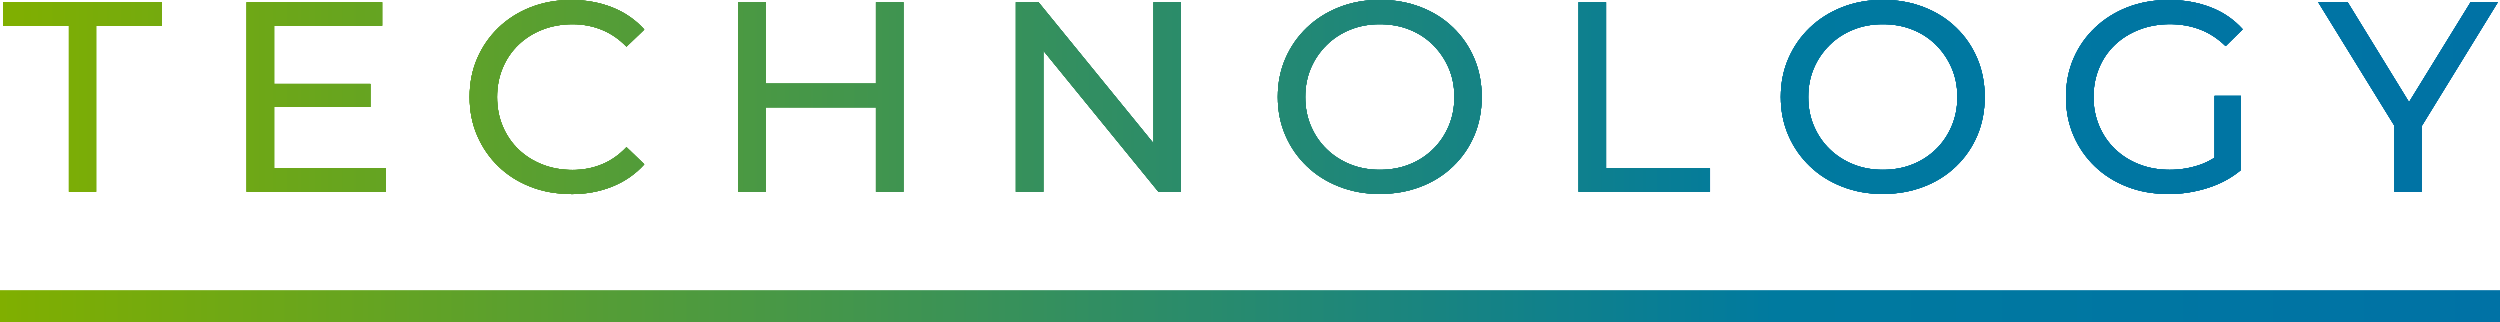 <?xml version="1.0" encoding="UTF-8"?>
<svg id="_レイヤー_2" data-name="レイヤー 2" xmlns="http://www.w3.org/2000/svg" xmlns:xlink="http://www.w3.org/1999/xlink" viewBox="0 0 392 50.5">
  <defs>
    <style>
      .cls-1 {
        fill: url(#_新規グラデーションスウォッチ_26);
      }

      .cls-2 {
        fill: none;
        stroke: url(#_新規グラデーションスウォッチ_26-2);
        stroke-miterlimit: 10;
        stroke-width: 5px;
      }
    </style>
    <linearGradient id="_新規グラデーションスウォッチ_26" data-name="新規グラデーションスウォッチ 26" x1=".49" y1="15.2" x2="391.66" y2="15.2" gradientUnits="userSpaceOnUse">
      <stop offset="0" stop-color="#80af00"/>
      <stop offset=".71" stop-color="#007a9f"/>
      <stop offset="1" stop-color="#0072a5"/>
    </linearGradient>
    <linearGradient id="_新規グラデーションスウォッチ_26-2" data-name="新規グラデーションスウォッチ 26" x1="0" y1="48" x2="392" y2="48" xlink:href="#_新規グラデーションスウォッチ_26"/>
  </defs>
  <g id="_内容" data-name="内容">
    <g>
      <g>
        <g>
          <g>
            <path class="cls-1" d="M10.81,30.07V4.03H.49V.34H25.39v3.69H15.07V30.07h-4.26Z"/>
            <path class="cls-1" d="M10.81,30.07V4.03H.49V.34H25.39v3.69H15.07V30.07h-4.26Z"/>
          </g>
          <g>
            <path class="cls-1" d="M42.98,26.37h17.54v3.7h-21.84V.34h21.24v3.69h-16.94V26.37Zm-.39-13.21h15.48v3.61h-15.48v-3.61Z"/>
            <path class="cls-1" d="M42.98,26.37h17.54v3.7h-21.84V.34h21.24v3.69h-16.94V26.37Zm-.39-13.21h15.48v3.61h-15.48v-3.61Z"/>
          </g>
          <g>
            <path class="cls-1" d="M89.54,30.41c-2.29,0-4.41-.37-6.34-1.13-1.93-.75-3.61-1.81-5.03-3.18-1.42-1.37-2.53-2.98-3.33-4.82-.8-1.84-1.2-3.86-1.2-6.07s.4-4.23,1.2-6.07c.8-1.84,1.92-3.45,3.35-4.82,1.43-1.37,3.12-2.43,5.05-3.19,1.94-.75,4.05-1.13,6.34-1.13s4.46,.39,6.43,1.17c1.96,.78,3.63,1.93,5.01,3.46l-2.79,2.68c-1.15-1.19-2.44-2.07-3.87-2.65-1.43-.58-2.97-.87-4.6-.87s-3.26,.28-4.71,.85c-1.45,.57-2.7,1.36-3.76,2.38-1.06,1.02-1.89,2.23-2.47,3.63-.59,1.4-.88,2.92-.88,4.57s.29,3.16,.88,4.57c.59,1.4,1.41,2.61,2.47,3.63,1.06,1.02,2.31,1.81,3.76,2.38,1.45,.57,3.02,.85,4.71,.85s3.17-.29,4.6-.87c1.43-.58,2.72-1.48,3.87-2.7l2.79,2.68c-1.38,1.53-3.05,2.69-5.01,3.48-1.96,.79-4.12,1.19-6.47,1.19Z"/>
            <path class="cls-1" d="M89.54,30.41c-2.29,0-4.41-.37-6.34-1.13-1.93-.75-3.61-1.81-5.03-3.18-1.42-1.37-2.53-2.98-3.33-4.82-.8-1.84-1.2-3.86-1.2-6.07s.4-4.23,1.2-6.07c.8-1.84,1.92-3.45,3.35-4.82,1.43-1.37,3.12-2.43,5.05-3.19,1.94-.75,4.05-1.13,6.34-1.13s4.46,.39,6.43,1.17c1.96,.78,3.63,1.93,5.01,3.46l-2.79,2.68c-1.15-1.19-2.44-2.07-3.87-2.65-1.43-.58-2.97-.87-4.6-.87s-3.26,.28-4.71,.85c-1.45,.57-2.7,1.36-3.76,2.38-1.06,1.02-1.89,2.23-2.47,3.63-.59,1.4-.88,2.92-.88,4.57s.29,3.16,.88,4.57c.59,1.4,1.41,2.61,2.47,3.63,1.06,1.02,2.31,1.81,3.76,2.38,1.45,.57,3.02,.85,4.71,.85s3.17-.29,4.6-.87c1.43-.58,2.72-1.48,3.87-2.7l2.79,2.68c-1.38,1.53-3.05,2.69-5.01,3.48-1.96,.79-4.12,1.19-6.47,1.19Z"/>
          </g>
          <g>
            <path class="cls-1" d="M120.07,30.07h-4.3V.34h4.3V30.07Zm17.67-13.25h-18.1v-3.7h18.1v3.7Zm-.39-16.48h4.3V30.07h-4.3V.34Z"/>
            <path class="cls-1" d="M120.07,30.07h-4.3V.34h4.3V30.07Zm17.67-13.25h-18.1v-3.7h18.1v3.7Zm-.39-16.48h4.3V30.07h-4.3V.34Z"/>
          </g>
          <g>
            <path class="cls-1" d="M159.29,30.07V.34h3.53l19.91,24.42h-1.85V.34h4.3V30.07h-3.53l-19.91-24.42h1.85V30.07h-4.3Z"/>
            <path class="cls-1" d="M159.29,30.07V.34h3.53l19.91,24.42h-1.85V.34h4.3V30.07h-3.53l-19.91-24.42h1.85V30.07h-4.3Z"/>
          </g>
          <g>
            <path class="cls-1" d="M216.39,30.41c-2.29,0-4.42-.38-6.39-1.15-1.96-.76-3.66-1.83-5.09-3.21-1.43-1.37-2.55-2.98-3.35-4.82-.8-1.84-1.2-3.85-1.2-6.03s.4-4.19,1.2-6.03c.8-1.84,1.92-3.45,3.35-4.82,1.43-1.37,3.12-2.44,5.07-3.21s4.08-1.15,6.41-1.15,4.41,.38,6.36,1.13c1.95,.75,3.64,1.81,5.07,3.19,1.43,1.37,2.54,2.99,3.33,4.84,.79,1.85,1.18,3.87,1.18,6.05s-.39,4.23-1.18,6.07c-.79,1.84-1.9,3.45-3.33,4.82-1.43,1.37-3.12,2.44-5.07,3.18-1.95,.75-4.07,1.13-6.36,1.13Zm-.04-3.78c1.69,0,3.25-.28,4.67-.85,1.42-.57,2.65-1.37,3.7-2.4,1.05-1.03,1.86-2.24,2.45-3.63,.59-1.39,.88-2.9,.88-4.54s-.29-3.15-.88-4.52c-.59-1.37-1.4-2.58-2.45-3.63-1.05-1.05-2.28-1.85-3.7-2.42-1.42-.57-2.97-.85-4.67-.85s-3.2,.28-4.62,.85c-1.42,.57-2.66,1.37-3.72,2.42-1.06,1.05-1.89,2.26-2.47,3.63-.59,1.37-.88,2.88-.88,4.52s.29,3.16,.88,4.54c.59,1.39,1.41,2.6,2.47,3.63s2.3,1.83,3.72,2.4c1.42,.57,2.96,.85,4.62,.85Z"/>
            <path class="cls-1" d="M216.39,30.41c-2.29,0-4.42-.38-6.39-1.15-1.96-.76-3.66-1.83-5.09-3.21-1.43-1.37-2.55-2.98-3.35-4.82-.8-1.84-1.2-3.85-1.2-6.03s.4-4.19,1.2-6.03c.8-1.84,1.92-3.45,3.35-4.82,1.43-1.37,3.12-2.44,5.07-3.21s4.08-1.15,6.41-1.15,4.41,.38,6.36,1.13c1.95,.75,3.64,1.81,5.07,3.19,1.43,1.37,2.54,2.99,3.33,4.84,.79,1.85,1.18,3.87,1.18,6.05s-.39,4.23-1.18,6.07c-.79,1.84-1.9,3.45-3.33,4.82-1.43,1.37-3.12,2.44-5.07,3.18-1.95,.75-4.07,1.13-6.36,1.13Zm-.04-3.78c1.69,0,3.25-.28,4.67-.85,1.42-.57,2.65-1.37,3.7-2.4,1.05-1.03,1.86-2.24,2.45-3.63,.59-1.39,.88-2.9,.88-4.54s-.29-3.15-.88-4.52c-.59-1.37-1.4-2.58-2.45-3.63-1.05-1.05-2.28-1.85-3.7-2.42-1.42-.57-2.97-.85-4.67-.85s-3.2,.28-4.62,.85c-1.42,.57-2.66,1.37-3.72,2.42-1.06,1.05-1.89,2.26-2.47,3.63-.59,1.37-.88,2.88-.88,4.52s.29,3.16,.88,4.54c.59,1.39,1.41,2.6,2.47,3.63s2.3,1.83,3.72,2.4c1.42,.57,2.96,.85,4.62,.85Z"/>
          </g>
          <g>
            <path class="cls-1" d="M247.53,30.07V.34h4.3V26.37h16.3v3.7h-20.6Z"/>
            <path class="cls-1" d="M247.53,30.07V.34h4.3V26.37h16.3v3.7h-20.6Z"/>
          </g>
          <g>
            <path class="cls-1" d="M295.26,30.41c-2.29,0-4.42-.38-6.39-1.15-1.96-.76-3.66-1.83-5.09-3.21-1.43-1.37-2.55-2.98-3.35-4.82-.8-1.84-1.2-3.85-1.2-6.03s.4-4.19,1.2-6.03c.8-1.84,1.92-3.45,3.35-4.82,1.43-1.37,3.12-2.44,5.07-3.21s4.08-1.15,6.41-1.15,4.41,.38,6.36,1.13c1.95,.75,3.64,1.81,5.07,3.19,1.43,1.37,2.54,2.99,3.33,4.84,.79,1.85,1.18,3.87,1.18,6.05s-.39,4.23-1.18,6.07c-.79,1.84-1.9,3.45-3.33,4.82-1.43,1.37-3.12,2.44-5.07,3.18-1.95,.75-4.07,1.13-6.36,1.13Zm-.04-3.78c1.69,0,3.25-.28,4.67-.85,1.42-.57,2.65-1.37,3.7-2.4,1.05-1.03,1.86-2.24,2.45-3.63,.59-1.39,.88-2.9,.88-4.54s-.29-3.15-.88-4.52c-.59-1.37-1.4-2.58-2.45-3.63-1.05-1.05-2.28-1.85-3.7-2.42-1.42-.57-2.97-.85-4.67-.85s-3.2,.28-4.62,.85c-1.42,.57-2.66,1.37-3.72,2.42-1.06,1.05-1.89,2.26-2.47,3.63-.59,1.37-.88,2.88-.88,4.52s.29,3.16,.88,4.54c.59,1.39,1.41,2.6,2.47,3.63s2.3,1.83,3.72,2.4c1.42,.57,2.96,.85,4.62,.85Z"/>
            <path class="cls-1" d="M295.26,30.41c-2.29,0-4.42-.38-6.39-1.15-1.96-.76-3.66-1.83-5.09-3.21-1.43-1.37-2.55-2.98-3.35-4.82-.8-1.84-1.2-3.85-1.2-6.03s.4-4.19,1.2-6.03c.8-1.84,1.92-3.45,3.35-4.82,1.43-1.37,3.12-2.44,5.07-3.21s4.08-1.15,6.41-1.15,4.41,.38,6.36,1.13c1.95,.75,3.64,1.81,5.07,3.19,1.43,1.37,2.54,2.99,3.33,4.84,.79,1.85,1.18,3.87,1.18,6.05s-.39,4.23-1.18,6.07c-.79,1.84-1.9,3.45-3.33,4.82-1.43,1.37-3.12,2.44-5.07,3.18-1.95,.75-4.07,1.13-6.36,1.13Zm-.04-3.78c1.69,0,3.25-.28,4.67-.85,1.42-.57,2.65-1.37,3.7-2.4,1.05-1.03,1.86-2.24,2.45-3.63,.59-1.39,.88-2.9,.88-4.54s-.29-3.15-.88-4.52c-.59-1.37-1.4-2.58-2.45-3.63-1.05-1.05-2.28-1.85-3.7-2.42-1.42-.57-2.97-.85-4.67-.85s-3.2,.28-4.62,.85c-1.42,.57-2.66,1.37-3.72,2.42-1.06,1.05-1.89,2.26-2.47,3.63-.59,1.37-.88,2.88-.88,4.52s.29,3.16,.88,4.54c.59,1.39,1.41,2.6,2.47,3.63s2.3,1.83,3.72,2.4c1.42,.57,2.96,.85,4.62,.85Z"/>
          </g>
          <g>
            <path class="cls-1" d="M339.98,30.41c-2.32,0-4.46-.37-6.41-1.13-1.95-.75-3.64-1.81-5.07-3.18-1.43-1.37-2.55-2.98-3.35-4.82-.8-1.84-1.2-3.86-1.2-6.07s.4-4.23,1.2-6.07c.8-1.84,1.93-3.45,3.38-4.82,1.45-1.37,3.15-2.43,5.1-3.19,1.95-.75,4.1-1.13,6.45-1.13s4.56,.38,6.54,1.15c1.98,.76,3.65,1.91,5.03,3.44l-2.67,2.63c-1.23-1.19-2.57-2.06-4.02-2.61s-3.02-.83-4.71-.83-3.32,.28-4.79,.85c-1.48,.57-2.75,1.36-3.83,2.38-1.07,1.02-1.91,2.23-2.49,3.63-.59,1.4-.88,2.92-.88,4.57s.29,3.12,.88,4.52c.59,1.4,1.42,2.62,2.49,3.65,1.08,1.03,2.34,1.83,3.81,2.4,1.46,.57,3.05,.85,4.77,.85,1.61,0,3.15-.25,4.62-.74,1.48-.49,2.84-1.32,4.11-2.48l2.45,3.23c-1.49,1.25-3.23,2.19-5.22,2.82s-4.05,.96-6.17,.96Zm7.27-4.33V15.03h4.13v11.59l-4.13-.55Z"/>
            <path class="cls-1" d="M339.98,30.41c-2.32,0-4.46-.37-6.41-1.13-1.95-.75-3.64-1.81-5.07-3.18-1.43-1.37-2.55-2.98-3.35-4.82-.8-1.84-1.2-3.86-1.2-6.07s.4-4.23,1.2-6.07c.8-1.84,1.93-3.45,3.38-4.82,1.45-1.37,3.15-2.43,5.1-3.19,1.95-.75,4.1-1.13,6.45-1.13s4.56,.38,6.54,1.15c1.98,.76,3.65,1.91,5.03,3.44l-2.67,2.63c-1.23-1.19-2.57-2.06-4.02-2.61s-3.02-.83-4.71-.83-3.32,.28-4.79,.85c-1.48,.57-2.75,1.36-3.83,2.38-1.07,1.02-1.91,2.23-2.49,3.63-.59,1.4-.88,2.92-.88,4.57s.29,3.12,.88,4.52c.59,1.4,1.42,2.62,2.49,3.65,1.08,1.03,2.34,1.83,3.81,2.4,1.46,.57,3.05,.85,4.77,.85,1.61,0,3.15-.25,4.62-.74,1.48-.49,2.84-1.32,4.11-2.48l2.45,3.23c-1.49,1.25-3.23,2.19-5.22,2.82s-4.05,.96-6.17,.96Zm7.27-4.33V15.03h4.13v11.59l-4.13-.55Z"/>
          </g>
          <g>
            <path class="cls-1" d="M375.45,30.07v-11.38l.99,2.63L363.5,.34h4.6l10.88,17.71h-2.49L387.4,.34h4.26l-12.9,20.98,.95-2.63v11.38h-4.26Z"/>
            <path class="cls-1" d="M375.45,30.07v-11.38l.99,2.63L363.5,.34h4.6l10.88,17.71h-2.49L387.4,.34h4.26l-12.9,20.98,.95-2.63v11.38h-4.26Z"/>
          </g>
        </g>
        <g>
          <g>
            <path class="cls-1" d="M10.81,30.07V4.03H.49V.34H25.39v3.69H15.07V30.07h-4.26Z"/>
            <path class="cls-1" d="M10.81,30.07V4.03H.49V.34H25.39v3.69H15.07V30.07h-4.26Z"/>
          </g>
          <g>
            <path class="cls-1" d="M42.98,26.37h17.54v3.7h-21.84V.34h21.24v3.69h-16.94V26.37Zm-.39-13.21h15.48v3.61h-15.48v-3.61Z"/>
            <path class="cls-1" d="M42.98,26.37h17.54v3.7h-21.84V.34h21.24v3.69h-16.94V26.37Zm-.39-13.21h15.48v3.61h-15.48v-3.61Z"/>
          </g>
          <g>
            <path class="cls-1" d="M89.54,30.41c-2.29,0-4.41-.37-6.34-1.13-1.93-.75-3.61-1.81-5.03-3.18-1.42-1.37-2.53-2.98-3.33-4.82-.8-1.84-1.2-3.86-1.2-6.07s.4-4.23,1.2-6.07c.8-1.84,1.92-3.45,3.35-4.82,1.43-1.37,3.12-2.43,5.05-3.19,1.94-.75,4.05-1.13,6.34-1.13s4.46,.39,6.43,1.17c1.96,.78,3.63,1.93,5.01,3.46l-2.79,2.68c-1.15-1.19-2.44-2.07-3.87-2.65-1.43-.58-2.97-.87-4.6-.87s-3.26,.28-4.71,.85c-1.45,.57-2.7,1.36-3.76,2.38-1.06,1.02-1.89,2.23-2.47,3.63-.59,1.4-.88,2.92-.88,4.57s.29,3.16,.88,4.57c.59,1.4,1.41,2.61,2.47,3.63,1.06,1.02,2.31,1.81,3.76,2.38,1.45,.57,3.02,.85,4.71,.85s3.17-.29,4.6-.87c1.43-.58,2.72-1.48,3.87-2.7l2.79,2.68c-1.38,1.53-3.05,2.69-5.01,3.48-1.96,.79-4.12,1.19-6.47,1.19Z"/>
            <path class="cls-1" d="M89.54,30.41c-2.29,0-4.41-.37-6.34-1.13-1.93-.75-3.61-1.81-5.03-3.18-1.42-1.37-2.53-2.98-3.33-4.82-.8-1.84-1.2-3.86-1.2-6.07s.4-4.23,1.2-6.07c.8-1.84,1.92-3.45,3.35-4.82,1.43-1.37,3.12-2.43,5.05-3.19,1.94-.75,4.05-1.13,6.34-1.13s4.46,.39,6.43,1.17c1.96,.78,3.63,1.93,5.01,3.46l-2.79,2.68c-1.15-1.19-2.44-2.07-3.87-2.65-1.43-.58-2.97-.87-4.6-.87s-3.26,.28-4.71,.85c-1.45,.57-2.7,1.36-3.76,2.38-1.06,1.02-1.89,2.23-2.47,3.63-.59,1.4-.88,2.92-.88,4.57s.29,3.16,.88,4.57c.59,1.4,1.41,2.61,2.47,3.63,1.06,1.02,2.31,1.81,3.76,2.38,1.45,.57,3.02,.85,4.71,.85s3.17-.29,4.6-.87c1.43-.58,2.72-1.48,3.87-2.7l2.79,2.68c-1.38,1.53-3.05,2.69-5.01,3.48-1.96,.79-4.12,1.19-6.47,1.19Z"/>
          </g>
          <g>
            <path class="cls-1" d="M120.07,30.07h-4.3V.34h4.3V30.07Zm17.67-13.25h-18.1v-3.7h18.1v3.7Zm-.39-16.48h4.3V30.07h-4.3V.34Z"/>
            <path class="cls-1" d="M120.07,30.07h-4.3V.34h4.3V30.07Zm17.67-13.25h-18.1v-3.7h18.1v3.7Zm-.39-16.48h4.3V30.07h-4.3V.34Z"/>
          </g>
          <g>
            <path class="cls-1" d="M159.29,30.07V.34h3.53l19.91,24.42h-1.85V.34h4.3V30.07h-3.53l-19.91-24.42h1.85V30.07h-4.3Z"/>
            <path class="cls-1" d="M159.29,30.07V.34h3.53l19.91,24.42h-1.85V.34h4.3V30.07h-3.53l-19.91-24.42h1.85V30.07h-4.3Z"/>
          </g>
          <g>
            <path class="cls-1" d="M216.39,30.41c-2.29,0-4.42-.38-6.39-1.15-1.96-.76-3.66-1.83-5.09-3.21-1.43-1.37-2.55-2.98-3.35-4.82-.8-1.84-1.2-3.85-1.2-6.03s.4-4.19,1.2-6.03c.8-1.84,1.92-3.45,3.35-4.82,1.43-1.37,3.12-2.44,5.07-3.21s4.08-1.15,6.41-1.15,4.41,.38,6.36,1.13c1.95,.75,3.64,1.81,5.07,3.19,1.43,1.37,2.54,2.99,3.33,4.84,.79,1.85,1.18,3.87,1.18,6.05s-.39,4.23-1.18,6.07c-.79,1.84-1.9,3.45-3.33,4.82-1.43,1.37-3.12,2.44-5.07,3.18-1.95,.75-4.07,1.13-6.36,1.13Zm-.04-3.78c1.69,0,3.25-.28,4.67-.85,1.42-.57,2.65-1.37,3.7-2.4,1.05-1.03,1.86-2.24,2.45-3.63,.59-1.39,.88-2.9,.88-4.54s-.29-3.15-.88-4.52c-.59-1.37-1.4-2.58-2.45-3.63-1.05-1.05-2.28-1.85-3.7-2.42-1.42-.57-2.97-.85-4.67-.85s-3.2,.28-4.62,.85c-1.42,.57-2.66,1.37-3.72,2.42-1.06,1.05-1.89,2.26-2.47,3.63-.59,1.37-.88,2.88-.88,4.52s.29,3.16,.88,4.54c.59,1.39,1.41,2.6,2.47,3.63s2.3,1.83,3.72,2.4c1.42,.57,2.96,.85,4.62,.85Z"/>
            <path class="cls-1" d="M216.39,30.41c-2.29,0-4.42-.38-6.39-1.15-1.96-.76-3.66-1.83-5.09-3.21-1.43-1.37-2.55-2.98-3.35-4.82-.8-1.84-1.2-3.85-1.2-6.03s.4-4.19,1.2-6.03c.8-1.84,1.92-3.45,3.35-4.82,1.43-1.37,3.12-2.44,5.07-3.21s4.08-1.15,6.41-1.15,4.41,.38,6.36,1.13c1.95,.75,3.64,1.81,5.07,3.19,1.43,1.37,2.54,2.99,3.33,4.84,.79,1.85,1.18,3.87,1.18,6.05s-.39,4.23-1.18,6.07c-.79,1.84-1.9,3.45-3.33,4.82-1.43,1.37-3.12,2.44-5.07,3.18-1.95,.75-4.07,1.13-6.36,1.13Zm-.04-3.78c1.69,0,3.25-.28,4.67-.85,1.42-.57,2.65-1.37,3.7-2.4,1.05-1.03,1.86-2.24,2.45-3.63,.59-1.39,.88-2.9,.88-4.54s-.29-3.15-.88-4.52c-.59-1.37-1.4-2.58-2.45-3.63-1.05-1.05-2.28-1.85-3.7-2.42-1.42-.57-2.97-.85-4.67-.85s-3.2,.28-4.62,.85c-1.42,.57-2.66,1.37-3.72,2.42-1.06,1.05-1.89,2.26-2.47,3.63-.59,1.37-.88,2.88-.88,4.52s.29,3.16,.88,4.54c.59,1.39,1.41,2.6,2.47,3.63s2.3,1.83,3.72,2.4c1.42,.57,2.96,.85,4.62,.85Z"/>
          </g>
          <g>
            <path class="cls-1" d="M247.53,30.07V.34h4.3V26.37h16.3v3.7h-20.6Z"/>
            <path class="cls-1" d="M247.53,30.07V.34h4.3V26.37h16.3v3.7h-20.6Z"/>
          </g>
          <g>
            <path class="cls-1" d="M295.26,30.41c-2.29,0-4.42-.38-6.39-1.15-1.96-.76-3.66-1.83-5.09-3.21-1.43-1.37-2.55-2.98-3.35-4.82-.8-1.84-1.2-3.85-1.2-6.03s.4-4.19,1.2-6.03c.8-1.84,1.92-3.45,3.35-4.82,1.43-1.37,3.12-2.44,5.07-3.21s4.08-1.15,6.41-1.15,4.41,.38,6.36,1.13c1.95,.75,3.64,1.81,5.07,3.19,1.43,1.37,2.54,2.99,3.33,4.84,.79,1.85,1.18,3.87,1.18,6.05s-.39,4.23-1.18,6.07c-.79,1.84-1.9,3.45-3.33,4.82-1.43,1.37-3.12,2.44-5.07,3.18-1.95,.75-4.07,1.13-6.36,1.13Zm-.04-3.78c1.69,0,3.25-.28,4.67-.85,1.42-.57,2.65-1.37,3.7-2.4,1.05-1.03,1.86-2.24,2.45-3.63,.59-1.39,.88-2.9,.88-4.54s-.29-3.15-.88-4.52c-.59-1.37-1.4-2.58-2.45-3.63-1.05-1.05-2.28-1.85-3.7-2.42-1.42-.57-2.97-.85-4.67-.85s-3.2,.28-4.62,.85c-1.42,.57-2.66,1.37-3.72,2.42-1.06,1.05-1.89,2.26-2.47,3.63-.59,1.37-.88,2.88-.88,4.52s.29,3.16,.88,4.54c.59,1.39,1.41,2.6,2.47,3.63s2.3,1.83,3.72,2.4c1.42,.57,2.96,.85,4.62,.85Z"/>
            <path class="cls-1" d="M295.26,30.41c-2.29,0-4.42-.38-6.39-1.15-1.96-.76-3.66-1.83-5.09-3.21-1.43-1.37-2.55-2.98-3.35-4.82-.8-1.84-1.2-3.85-1.2-6.03s.4-4.19,1.2-6.03c.8-1.84,1.92-3.45,3.35-4.82,1.43-1.37,3.12-2.44,5.07-3.21s4.08-1.15,6.41-1.15,4.41,.38,6.36,1.13c1.95,.75,3.64,1.81,5.07,3.19,1.43,1.37,2.54,2.99,3.33,4.84,.79,1.85,1.18,3.87,1.18,6.05s-.39,4.23-1.18,6.07c-.79,1.84-1.9,3.45-3.33,4.82-1.43,1.37-3.12,2.44-5.07,3.18-1.95,.75-4.07,1.13-6.36,1.13Zm-.04-3.78c1.69,0,3.25-.28,4.67-.85,1.42-.57,2.65-1.37,3.7-2.4,1.05-1.03,1.86-2.24,2.45-3.63,.59-1.39,.88-2.9,.88-4.54s-.29-3.15-.88-4.52c-.59-1.37-1.4-2.58-2.45-3.63-1.05-1.05-2.28-1.85-3.7-2.42-1.42-.57-2.97-.85-4.67-.85s-3.2,.28-4.62,.85c-1.42,.57-2.66,1.37-3.72,2.42-1.06,1.05-1.89,2.26-2.47,3.63-.59,1.37-.88,2.88-.88,4.52s.29,3.16,.88,4.54c.59,1.39,1.41,2.6,2.47,3.63s2.3,1.83,3.72,2.4c1.42,.57,2.96,.85,4.62,.85Z"/>
          </g>
          <g>
            <path class="cls-1" d="M339.98,30.41c-2.32,0-4.46-.37-6.41-1.13-1.95-.75-3.64-1.81-5.07-3.18-1.43-1.37-2.55-2.98-3.35-4.82-.8-1.84-1.2-3.86-1.2-6.07s.4-4.23,1.2-6.07c.8-1.84,1.93-3.45,3.38-4.82,1.45-1.37,3.15-2.43,5.1-3.19,1.95-.75,4.1-1.13,6.45-1.13s4.56,.38,6.54,1.15c1.98,.76,3.65,1.91,5.03,3.44l-2.67,2.63c-1.23-1.19-2.57-2.06-4.02-2.61s-3.02-.83-4.71-.83-3.32,.28-4.79,.85c-1.48,.57-2.75,1.36-3.83,2.38-1.07,1.02-1.91,2.23-2.49,3.63-.59,1.4-.88,2.92-.88,4.57s.29,3.12,.88,4.52c.59,1.4,1.42,2.62,2.49,3.65,1.08,1.03,2.34,1.83,3.81,2.4,1.46,.57,3.05,.85,4.77,.85,1.61,0,3.15-.25,4.62-.74,1.48-.49,2.84-1.32,4.11-2.48l2.45,3.23c-1.49,1.25-3.23,2.19-5.22,2.82s-4.05,.96-6.17,.96Zm7.27-4.33V15.03h4.13v11.59l-4.13-.55Z"/>
            <path class="cls-1" d="M339.98,30.41c-2.32,0-4.46-.37-6.41-1.13-1.95-.75-3.64-1.81-5.07-3.18-1.43-1.37-2.55-2.98-3.35-4.82-.8-1.84-1.2-3.86-1.2-6.07s.4-4.23,1.2-6.07c.8-1.84,1.93-3.45,3.38-4.82,1.45-1.37,3.15-2.43,5.1-3.19,1.95-.75,4.1-1.13,6.45-1.13s4.56,.38,6.54,1.15c1.98,.76,3.65,1.91,5.03,3.44l-2.67,2.63c-1.23-1.19-2.57-2.06-4.02-2.61s-3.02-.83-4.71-.83-3.32,.28-4.79,.85c-1.48,.57-2.75,1.36-3.83,2.38-1.07,1.02-1.91,2.23-2.49,3.63-.59,1.4-.88,2.92-.88,4.57s.29,3.12,.88,4.52c.59,1.4,1.42,2.62,2.49,3.65,1.08,1.03,2.34,1.83,3.81,2.4,1.46,.57,3.05,.85,4.77,.85,1.61,0,3.15-.25,4.62-.74,1.48-.49,2.84-1.32,4.11-2.48l2.45,3.23c-1.49,1.25-3.23,2.19-5.22,2.82s-4.05,.96-6.17,.96Zm7.27-4.33V15.03h4.13v11.59l-4.13-.55Z"/>
          </g>
          <g>
            <path class="cls-1" d="M375.45,30.07v-11.38l.99,2.63L363.5,.34h4.6l10.88,17.71h-2.49L387.4,.34h4.26l-12.9,20.98,.95-2.63v11.38h-4.26Z"/>
            <path class="cls-1" d="M375.45,30.07v-11.38l.99,2.63L363.5,.34h4.6l10.88,17.71h-2.49L387.4,.34h4.26l-12.9,20.98,.95-2.63v11.38h-4.26Z"/>
          </g>
        </g>
        <g>
          <g>
            <path class="cls-1" d="M10.81,30.07V4.03H.49V.34H25.39v3.69H15.07V30.07h-4.26Z"/>
            <path class="cls-1" d="M10.81,30.07V4.03H.49V.34H25.39v3.69H15.07V30.07h-4.26Z"/>
          </g>
          <g>
            <path class="cls-1" d="M42.98,26.37h17.54v3.7h-21.84V.34h21.24v3.69h-16.94V26.37Zm-.39-13.21h15.48v3.61h-15.48v-3.61Z"/>
            <path class="cls-1" d="M42.98,26.37h17.54v3.7h-21.84V.34h21.24v3.69h-16.94V26.37Zm-.39-13.21h15.48v3.61h-15.48v-3.61Z"/>
          </g>
          <g>
            <path class="cls-1" d="M89.54,30.41c-2.29,0-4.41-.37-6.34-1.13-1.93-.75-3.61-1.81-5.03-3.18-1.42-1.37-2.53-2.98-3.33-4.82-.8-1.84-1.2-3.86-1.2-6.07s.4-4.23,1.2-6.07c.8-1.84,1.92-3.45,3.35-4.82,1.43-1.37,3.12-2.43,5.05-3.19,1.94-.75,4.05-1.13,6.34-1.13s4.46,.39,6.43,1.17c1.96,.78,3.63,1.93,5.01,3.46l-2.79,2.68c-1.15-1.19-2.44-2.07-3.87-2.65-1.43-.58-2.97-.87-4.6-.87s-3.26,.28-4.71,.85c-1.45,.57-2.7,1.36-3.76,2.38-1.06,1.02-1.89,2.23-2.47,3.63-.59,1.4-.88,2.92-.88,4.57s.29,3.16,.88,4.57c.59,1.4,1.41,2.61,2.47,3.63,1.06,1.02,2.31,1.81,3.76,2.38,1.45,.57,3.02,.85,4.71,.85s3.17-.29,4.6-.87c1.43-.58,2.72-1.48,3.87-2.7l2.79,2.68c-1.38,1.53-3.05,2.69-5.01,3.48-1.96,.79-4.12,1.19-6.47,1.19Z"/>
            <path class="cls-1" d="M89.54,30.41c-2.29,0-4.41-.37-6.34-1.13-1.93-.75-3.61-1.81-5.03-3.18-1.42-1.37-2.53-2.98-3.33-4.82-.8-1.84-1.2-3.86-1.2-6.07s.4-4.23,1.2-6.07c.8-1.84,1.92-3.45,3.35-4.82,1.43-1.37,3.12-2.43,5.05-3.19,1.94-.75,4.05-1.13,6.34-1.13s4.46,.39,6.43,1.17c1.96,.78,3.63,1.93,5.01,3.46l-2.79,2.68c-1.15-1.19-2.44-2.07-3.87-2.65-1.43-.58-2.97-.87-4.6-.87s-3.26,.28-4.71,.85c-1.45,.57-2.7,1.36-3.76,2.38-1.06,1.02-1.89,2.23-2.47,3.63-.59,1.4-.88,2.92-.88,4.57s.29,3.16,.88,4.57c.59,1.4,1.41,2.61,2.47,3.63,1.06,1.02,2.31,1.81,3.76,2.38,1.45,.57,3.02,.85,4.71,.85s3.17-.29,4.6-.87c1.43-.58,2.72-1.48,3.87-2.7l2.79,2.68c-1.38,1.53-3.05,2.69-5.01,3.48-1.96,.79-4.12,1.19-6.47,1.19Z"/>
          </g>
          <g>
            <path class="cls-1" d="M120.07,30.07h-4.3V.34h4.3V30.07Zm17.67-13.25h-18.1v-3.7h18.1v3.7Zm-.39-16.48h4.3V30.07h-4.3V.34Z"/>
            <path class="cls-1" d="M120.07,30.07h-4.3V.34h4.3V30.07Zm17.67-13.25h-18.1v-3.7h18.1v3.7Zm-.39-16.48h4.3V30.07h-4.3V.34Z"/>
          </g>
          <g>
            <path class="cls-1" d="M159.29,30.07V.34h3.53l19.91,24.42h-1.85V.34h4.3V30.07h-3.53l-19.91-24.42h1.85V30.07h-4.3Z"/>
            <path class="cls-1" d="M159.29,30.07V.34h3.53l19.91,24.42h-1.85V.34h4.3V30.07h-3.53l-19.91-24.42h1.85V30.07h-4.3Z"/>
          </g>
          <g>
            <path class="cls-1" d="M216.39,30.41c-2.29,0-4.42-.38-6.39-1.15-1.96-.76-3.66-1.83-5.09-3.21-1.43-1.37-2.55-2.98-3.35-4.82-.8-1.84-1.2-3.85-1.2-6.03s.4-4.19,1.2-6.03c.8-1.84,1.92-3.45,3.35-4.82,1.43-1.37,3.12-2.44,5.07-3.21s4.08-1.15,6.41-1.15,4.41,.38,6.36,1.13c1.95,.75,3.64,1.81,5.07,3.19,1.43,1.37,2.54,2.99,3.33,4.84,.79,1.85,1.18,3.87,1.18,6.05s-.39,4.23-1.18,6.07c-.79,1.84-1.9,3.45-3.33,4.82-1.43,1.37-3.12,2.44-5.07,3.18-1.95,.75-4.07,1.13-6.36,1.13Zm-.04-3.78c1.69,0,3.25-.28,4.67-.85,1.42-.57,2.65-1.37,3.7-2.4,1.05-1.03,1.86-2.24,2.45-3.63,.59-1.39,.88-2.9,.88-4.54s-.29-3.15-.88-4.52c-.59-1.37-1.4-2.58-2.45-3.63-1.05-1.05-2.28-1.85-3.7-2.42-1.42-.57-2.97-.85-4.67-.85s-3.2,.28-4.62,.85c-1.42,.57-2.66,1.37-3.72,2.42-1.06,1.05-1.89,2.26-2.47,3.63-.59,1.37-.88,2.88-.88,4.52s.29,3.16,.88,4.54c.59,1.39,1.41,2.6,2.47,3.63s2.3,1.83,3.72,2.4c1.42,.57,2.96,.85,4.62,.85Z"/>
            <path class="cls-1" d="M216.39,30.41c-2.29,0-4.42-.38-6.39-1.15-1.96-.76-3.66-1.83-5.09-3.21-1.43-1.37-2.55-2.98-3.35-4.82-.8-1.84-1.2-3.85-1.2-6.03s.4-4.19,1.2-6.03c.8-1.84,1.92-3.45,3.35-4.82,1.43-1.37,3.12-2.44,5.07-3.21s4.08-1.15,6.41-1.15,4.41,.38,6.36,1.13c1.95,.75,3.64,1.81,5.07,3.19,1.43,1.37,2.54,2.99,3.33,4.84,.79,1.85,1.18,3.87,1.18,6.05s-.39,4.23-1.18,6.07c-.79,1.84-1.9,3.45-3.33,4.82-1.43,1.37-3.12,2.44-5.07,3.18-1.95,.75-4.07,1.13-6.36,1.13Zm-.04-3.78c1.69,0,3.25-.28,4.67-.85,1.42-.57,2.65-1.37,3.7-2.4,1.05-1.03,1.86-2.24,2.45-3.63,.59-1.39,.88-2.9,.88-4.54s-.29-3.15-.88-4.52c-.59-1.37-1.4-2.58-2.45-3.63-1.05-1.05-2.28-1.85-3.7-2.42-1.42-.57-2.97-.85-4.67-.85s-3.2,.28-4.62,.85c-1.42,.57-2.66,1.37-3.72,2.42-1.06,1.05-1.89,2.26-2.47,3.63-.59,1.37-.88,2.88-.88,4.52s.29,3.16,.88,4.54c.59,1.39,1.41,2.6,2.47,3.63s2.3,1.83,3.72,2.4c1.42,.57,2.96,.85,4.62,.85Z"/>
          </g>
          <g>
            <path class="cls-1" d="M247.53,30.07V.34h4.3V26.37h16.3v3.7h-20.6Z"/>
            <path class="cls-1" d="M247.53,30.07V.34h4.3V26.37h16.3v3.7h-20.6Z"/>
          </g>
          <g>
            <path class="cls-1" d="M295.26,30.41c-2.29,0-4.42-.38-6.39-1.15-1.96-.76-3.66-1.83-5.09-3.21-1.43-1.37-2.55-2.98-3.35-4.82-.8-1.84-1.2-3.85-1.2-6.03s.4-4.19,1.2-6.03c.8-1.84,1.92-3.45,3.35-4.82,1.43-1.37,3.12-2.44,5.07-3.21s4.08-1.15,6.41-1.15,4.41,.38,6.36,1.13c1.95,.75,3.64,1.81,5.07,3.19,1.43,1.37,2.54,2.99,3.33,4.84,.79,1.85,1.18,3.87,1.18,6.05s-.39,4.23-1.18,6.07c-.79,1.84-1.9,3.45-3.33,4.82-1.43,1.37-3.12,2.44-5.07,3.18-1.95,.75-4.07,1.13-6.36,1.13Zm-.04-3.78c1.69,0,3.25-.28,4.67-.85,1.42-.57,2.65-1.37,3.7-2.4,1.05-1.03,1.86-2.24,2.45-3.63,.59-1.39,.88-2.9,.88-4.54s-.29-3.15-.88-4.52c-.59-1.37-1.4-2.58-2.45-3.63-1.05-1.05-2.28-1.85-3.7-2.42-1.42-.57-2.97-.85-4.67-.85s-3.2,.28-4.62,.85c-1.42,.57-2.66,1.37-3.72,2.42-1.06,1.05-1.89,2.26-2.47,3.63-.59,1.37-.88,2.88-.88,4.52s.29,3.16,.88,4.54c.59,1.39,1.41,2.6,2.47,3.63s2.3,1.83,3.72,2.4c1.42,.57,2.96,.85,4.62,.85Z"/>
            <path class="cls-1" d="M295.26,30.41c-2.29,0-4.42-.38-6.39-1.15-1.96-.76-3.66-1.83-5.09-3.21-1.43-1.37-2.55-2.98-3.35-4.82-.8-1.84-1.2-3.85-1.2-6.03s.4-4.19,1.2-6.03c.8-1.84,1.92-3.45,3.35-4.82,1.43-1.37,3.12-2.44,5.07-3.21s4.08-1.15,6.41-1.15,4.41,.38,6.36,1.13c1.95,.75,3.64,1.81,5.07,3.19,1.43,1.37,2.54,2.99,3.33,4.84,.79,1.85,1.18,3.87,1.18,6.05s-.39,4.23-1.18,6.07c-.79,1.84-1.9,3.45-3.33,4.82-1.43,1.37-3.12,2.44-5.07,3.18-1.95,.75-4.07,1.13-6.36,1.13Zm-.04-3.78c1.69,0,3.25-.28,4.67-.85,1.42-.57,2.65-1.37,3.7-2.4,1.05-1.03,1.86-2.24,2.45-3.63,.59-1.39,.88-2.9,.88-4.54s-.29-3.15-.88-4.52c-.59-1.37-1.4-2.58-2.45-3.63-1.05-1.05-2.28-1.85-3.7-2.42-1.42-.57-2.97-.85-4.67-.85s-3.2,.28-4.62,.85c-1.42,.57-2.66,1.37-3.72,2.42-1.06,1.05-1.89,2.26-2.47,3.63-.59,1.37-.88,2.88-.88,4.52s.29,3.16,.88,4.54c.59,1.39,1.41,2.6,2.47,3.63s2.3,1.83,3.72,2.4c1.42,.57,2.96,.85,4.62,.85Z"/>
          </g>
          <g>
            <path class="cls-1" d="M339.98,30.41c-2.32,0-4.46-.37-6.41-1.13-1.95-.75-3.64-1.81-5.07-3.18-1.43-1.37-2.55-2.98-3.35-4.82-.8-1.84-1.2-3.86-1.2-6.07s.4-4.23,1.2-6.07c.8-1.84,1.93-3.45,3.38-4.82,1.45-1.37,3.15-2.43,5.1-3.19,1.95-.75,4.1-1.13,6.45-1.13s4.56,.38,6.54,1.15c1.98,.76,3.65,1.91,5.03,3.44l-2.67,2.63c-1.23-1.19-2.57-2.06-4.02-2.61s-3.02-.83-4.71-.83-3.32,.28-4.79,.85c-1.48,.57-2.75,1.36-3.83,2.38-1.07,1.02-1.91,2.23-2.49,3.63-.59,1.4-.88,2.92-.88,4.57s.29,3.12,.88,4.52c.59,1.4,1.42,2.62,2.49,3.65,1.08,1.03,2.34,1.83,3.81,2.4,1.46,.57,3.05,.85,4.77,.85,1.61,0,3.15-.25,4.62-.74,1.48-.49,2.84-1.32,4.11-2.48l2.45,3.23c-1.49,1.25-3.23,2.19-5.22,2.82s-4.05,.96-6.17,.96Zm7.27-4.33V15.03h4.13v11.59l-4.13-.55Z"/>
            <path class="cls-1" d="M339.98,30.41c-2.32,0-4.46-.37-6.41-1.13-1.95-.75-3.64-1.81-5.07-3.18-1.43-1.37-2.55-2.98-3.35-4.82-.8-1.84-1.2-3.86-1.2-6.07s.4-4.23,1.2-6.07c.8-1.84,1.93-3.45,3.38-4.82,1.45-1.37,3.15-2.43,5.1-3.19,1.95-.75,4.1-1.13,6.45-1.13s4.56,.38,6.54,1.15c1.98,.76,3.65,1.91,5.03,3.44l-2.67,2.63c-1.23-1.19-2.57-2.06-4.02-2.61s-3.02-.83-4.71-.83-3.32,.28-4.79,.85c-1.48,.57-2.75,1.36-3.83,2.38-1.07,1.02-1.91,2.23-2.49,3.63-.59,1.4-.88,2.92-.88,4.57s.29,3.12,.88,4.52c.59,1.4,1.42,2.62,2.49,3.65,1.08,1.03,2.34,1.83,3.81,2.4,1.46,.57,3.05,.85,4.77,.85,1.61,0,3.15-.25,4.62-.74,1.48-.49,2.84-1.32,4.11-2.48l2.45,3.23c-1.49,1.25-3.23,2.19-5.22,2.82s-4.05,.96-6.17,.96Zm7.27-4.33V15.03h4.13v11.59l-4.13-.55Z"/>
          </g>
          <g>
            <path class="cls-1" d="M375.45,30.07v-11.38l.99,2.63L363.5,.34h4.6l10.88,17.71h-2.49L387.4,.34h4.26l-12.9,20.98,.95-2.63v11.38h-4.26Z"/>
            <path class="cls-1" d="M375.45,30.07v-11.38l.99,2.63L363.5,.34h4.6l10.88,17.71h-2.49L387.4,.34h4.26l-12.9,20.98,.95-2.63v11.38h-4.26Z"/>
          </g>
        </g>
      </g>
      <line class="cls-2" x1="0" y1="48" x2="392" y2="48"/>
    </g>
  </g>
</svg>